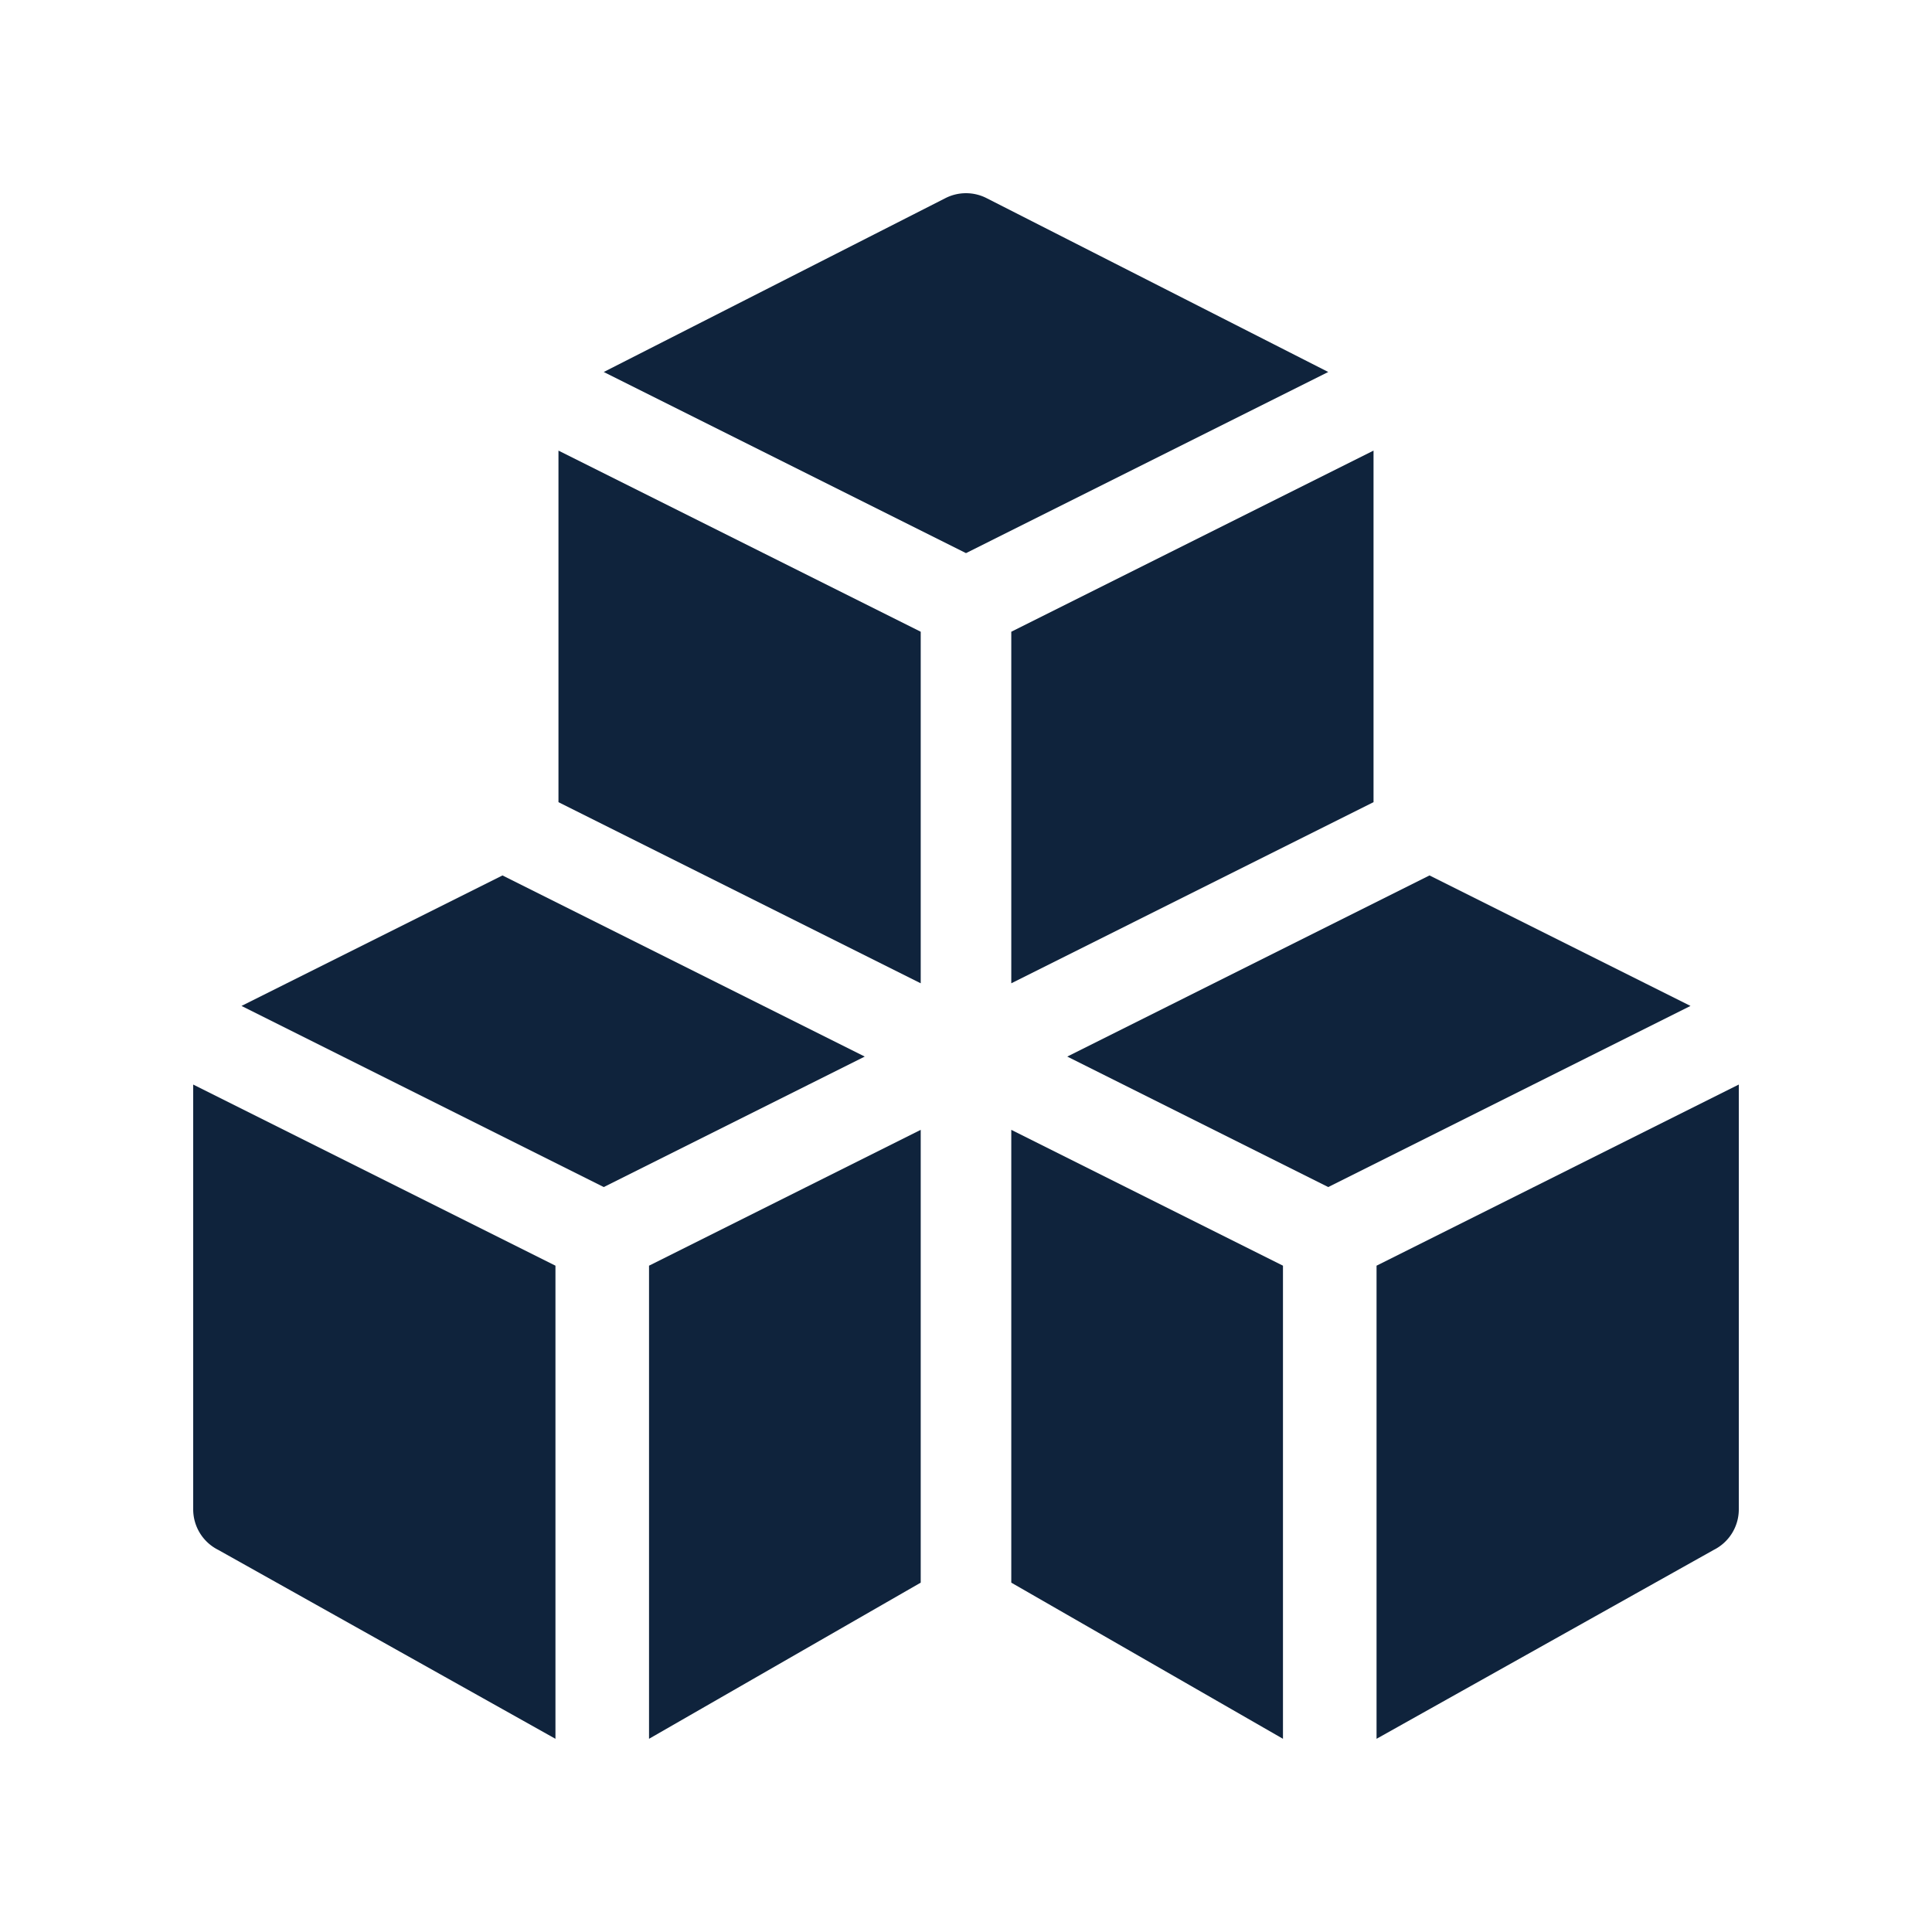 <?xml version="1.0" encoding="UTF-8"?>
<svg xmlns="http://www.w3.org/2000/svg" xmlns:xlink="http://www.w3.org/1999/xlink" version="1.1" width="512" height="512" x="0" y="0" viewBox="0 0 512 512" style="enable-background:new 0 0 512 512" xml:space="preserve" class="">
  <g transform="matrix(0.8,0,0,0.8,51.2,51.2)">
    <path d="M271 145.272v116.456l120-60.004V85.269zM151 355.272V512l90-51.728v-150zM121 85.272v116.456l120 60V145.272zM102.455 226 16 269.228l120 60L222.455 286zM271 310.272v150L361 512V355.272zM409.541 225.998 289.545 286 376 329.228l119.996-60.002zM0 295.272V436a15.006 15.006 0 0 0 8.291 13.418L120 512V355.272l-120-60zM392 355.272V512l111.709-62.582A15.006 15.006 0 0 0 512 436V295.269l-120 60.003zM262.709 1.582a15.019 15.019 0 0 0-13.418 0L136 59.228l120 60 119.996-60.002L262.709 1.582z" fill="#0f233c" opacity="1" data-original="#000000" class=""></path>
  </g>
</svg>
